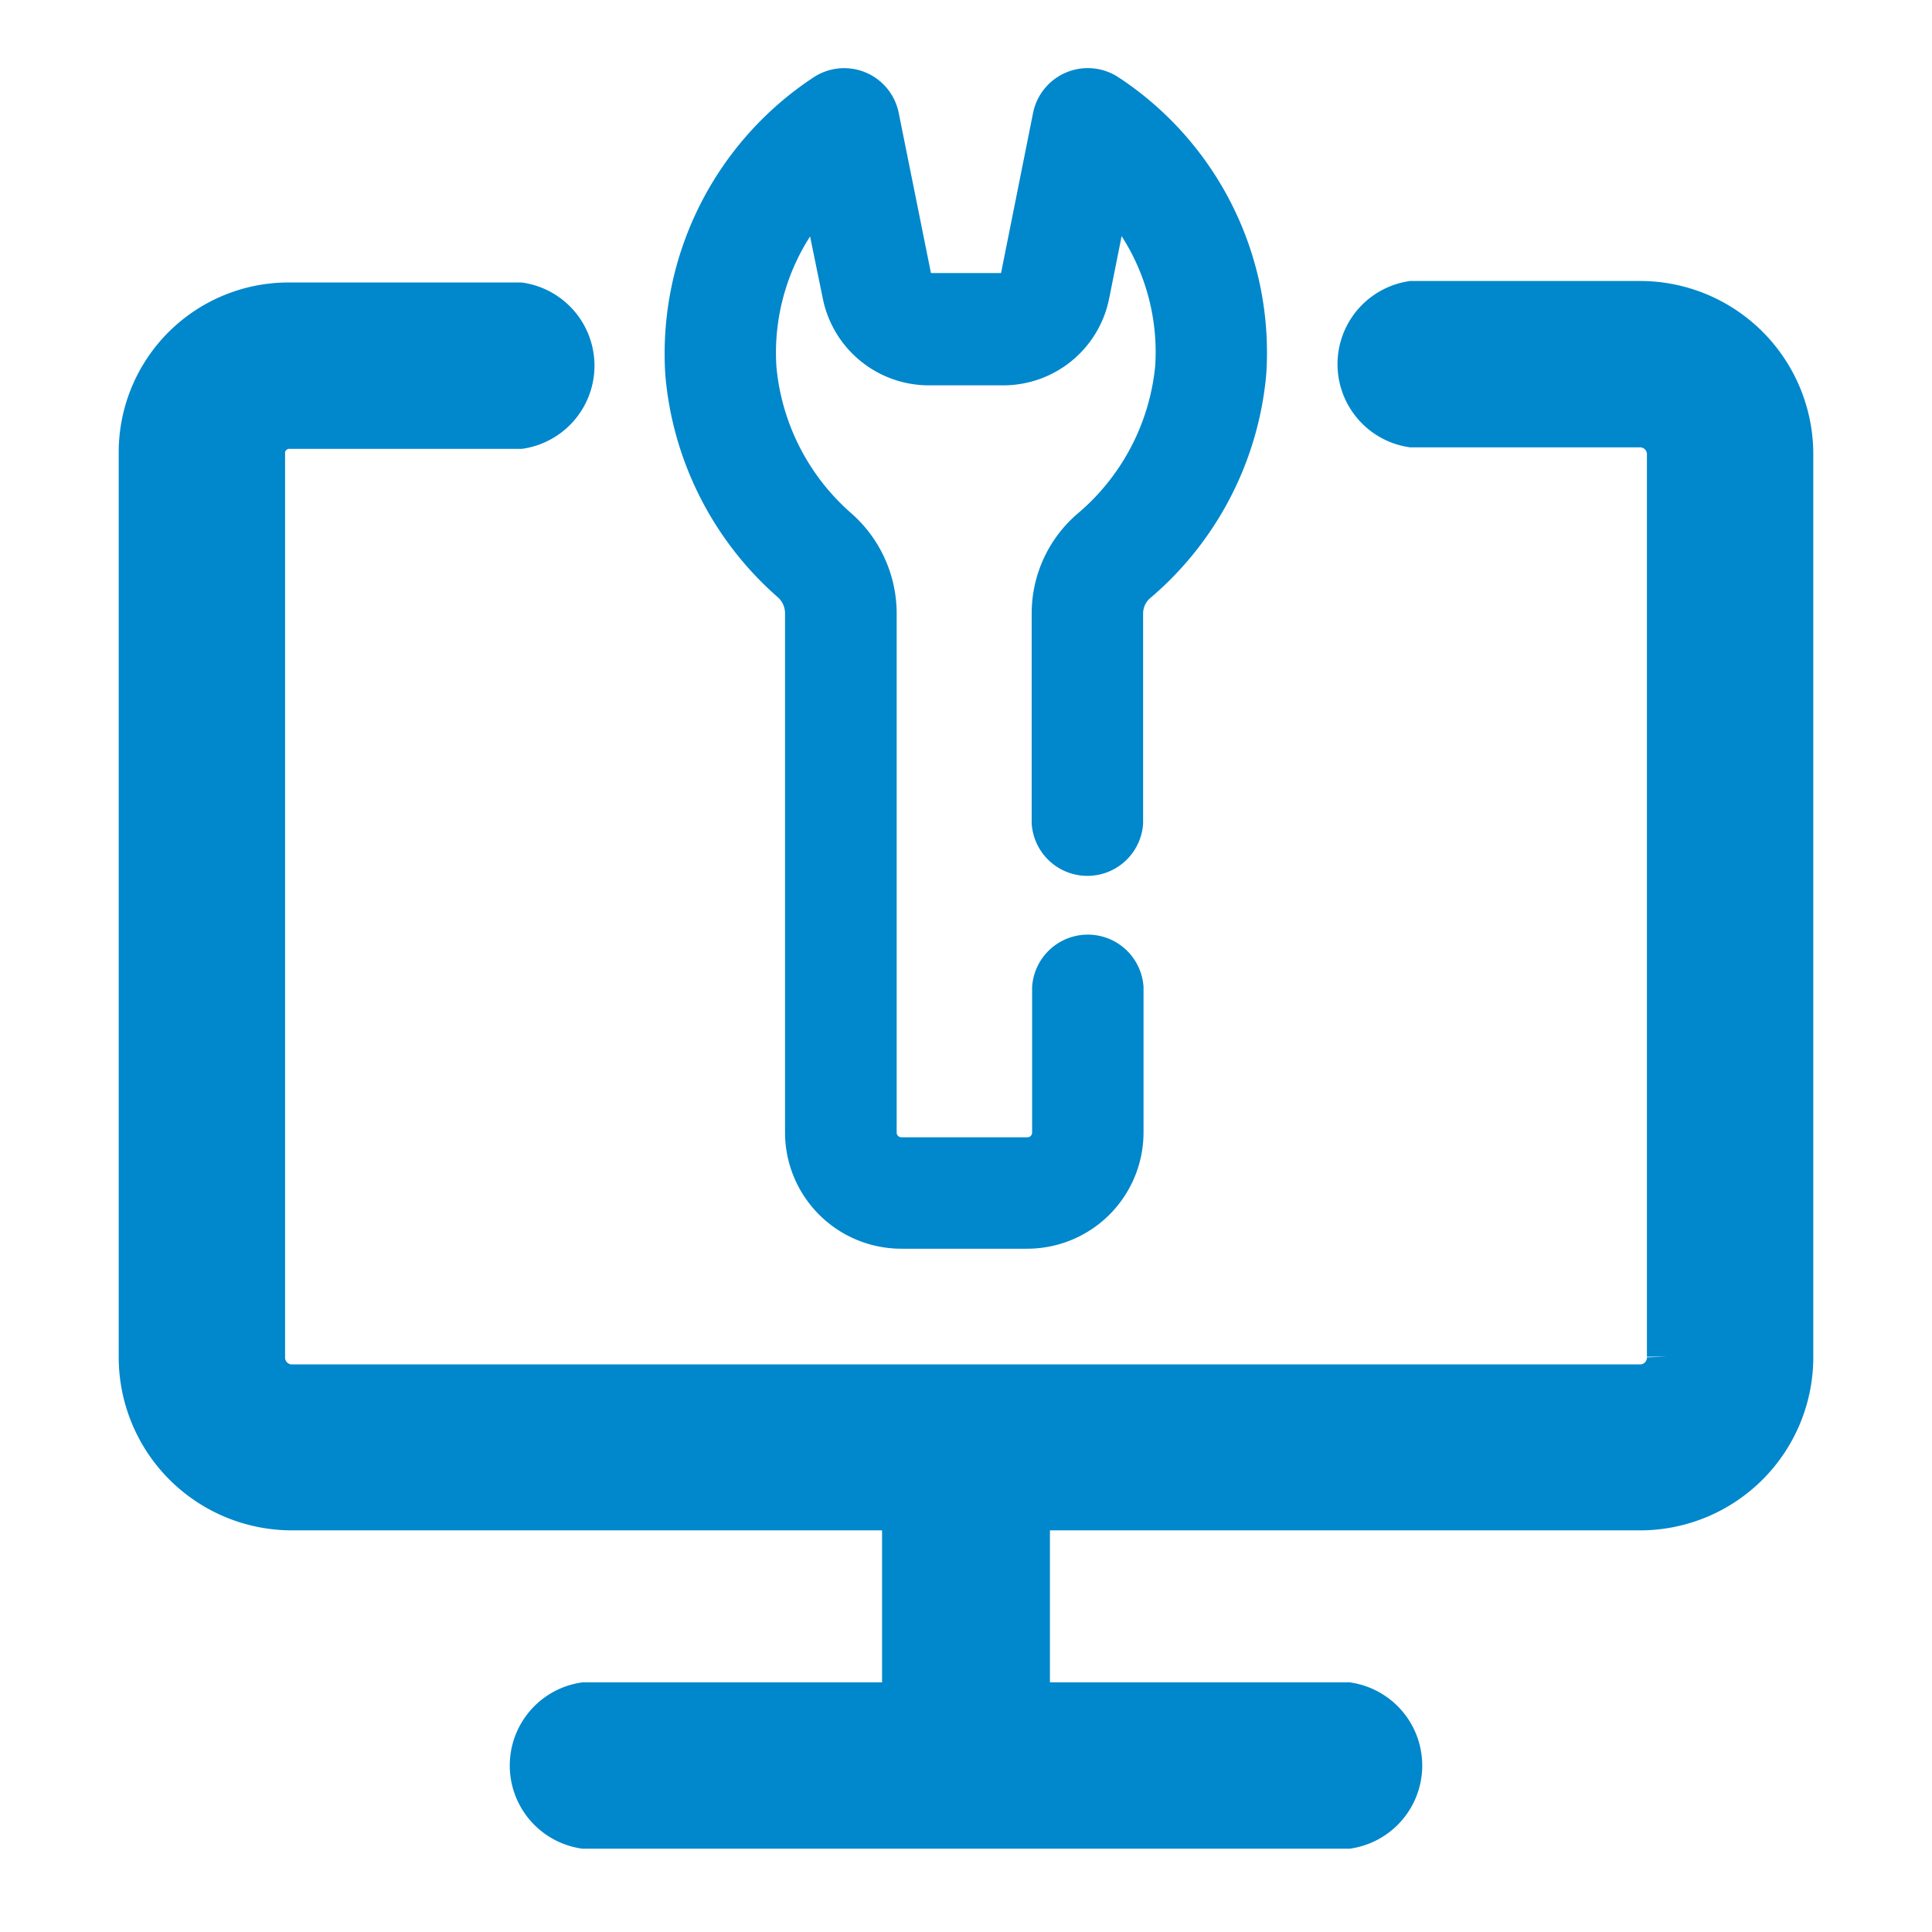 <svg id="Layer_1" data-name="Layer 1" xmlns="http://www.w3.org/2000/svg" viewBox="0 0 90 90"><defs><style>.cls-1,.cls-2{fill:#0087cc;stroke:#0087cc;stroke-miterlimit:10;}.cls-1{stroke-width:1.82px;}.cls-2{stroke-width:1.36px;}</style></defs><path class="cls-1" d="M76.45,14H65.76a3,3,0,0,0,0,5.93H76.45a1.23,1.23,0,0,1,1.18,1.27v42a1.23,1.23,0,0,1-1.18,1.27H13.54a1.23,1.23,0,0,1-1.17-1.27V21a1.11,1.11,0,0,1,1.17-1h10.7a3,3,0,0,0,0-5.93H13.54a7,7,0,0,0-7.1,7V63.18a7.16,7.16,0,0,0,7.1,7.2H42v8.9H27.2a3,3,0,0,0,0,5.93H62.8a3,3,0,0,0,0-5.93H48v-8.9H76.45a7.16,7.16,0,0,0,7.11-7.2v-42A7.16,7.16,0,0,0,76.45,14Z"/><path class="cls-2" d="M51.73,4.17A1.92,1.92,0,0,0,48.79,5.4L47.27,13a.51.51,0,0,1-.5.4H43.22a.49.49,0,0,1-.49-.4L41.2,5.4a1.91,1.91,0,0,0-2.94-1.22A14.74,14.74,0,0,0,31.67,17.4a14.83,14.83,0,0,0,5,9.9,1.68,1.68,0,0,1,.58,1.26v24.2A4.74,4.74,0,0,0,42,57.49h5.85a4.74,4.74,0,0,0,4.74-4.73V46a1.92,1.92,0,0,0-3.83,0v6.76a.9.9,0,0,1-.91.9H42a.9.9,0,0,1-.91-.9V28.56a5.54,5.54,0,0,0-1.85-4.11,11,11,0,0,1-3.75-7.32A10.71,10.71,0,0,1,38.1,9.4L39,13.79a4.36,4.36,0,0,0,4.25,3.48h3.55A4.35,4.35,0,0,0,51,13.78l.88-4.4a10.66,10.66,0,0,1,2.61,7.74,11,11,0,0,1-3.88,7.35,5.44,5.44,0,0,0-1.87,4.12v9.75a1.92,1.92,0,0,0,3.83,0V28.59a1.63,1.63,0,0,1,.54-1.22,14.8,14.8,0,0,0,5.2-10A14.66,14.66,0,0,0,51.73,4.17Z"/></svg>